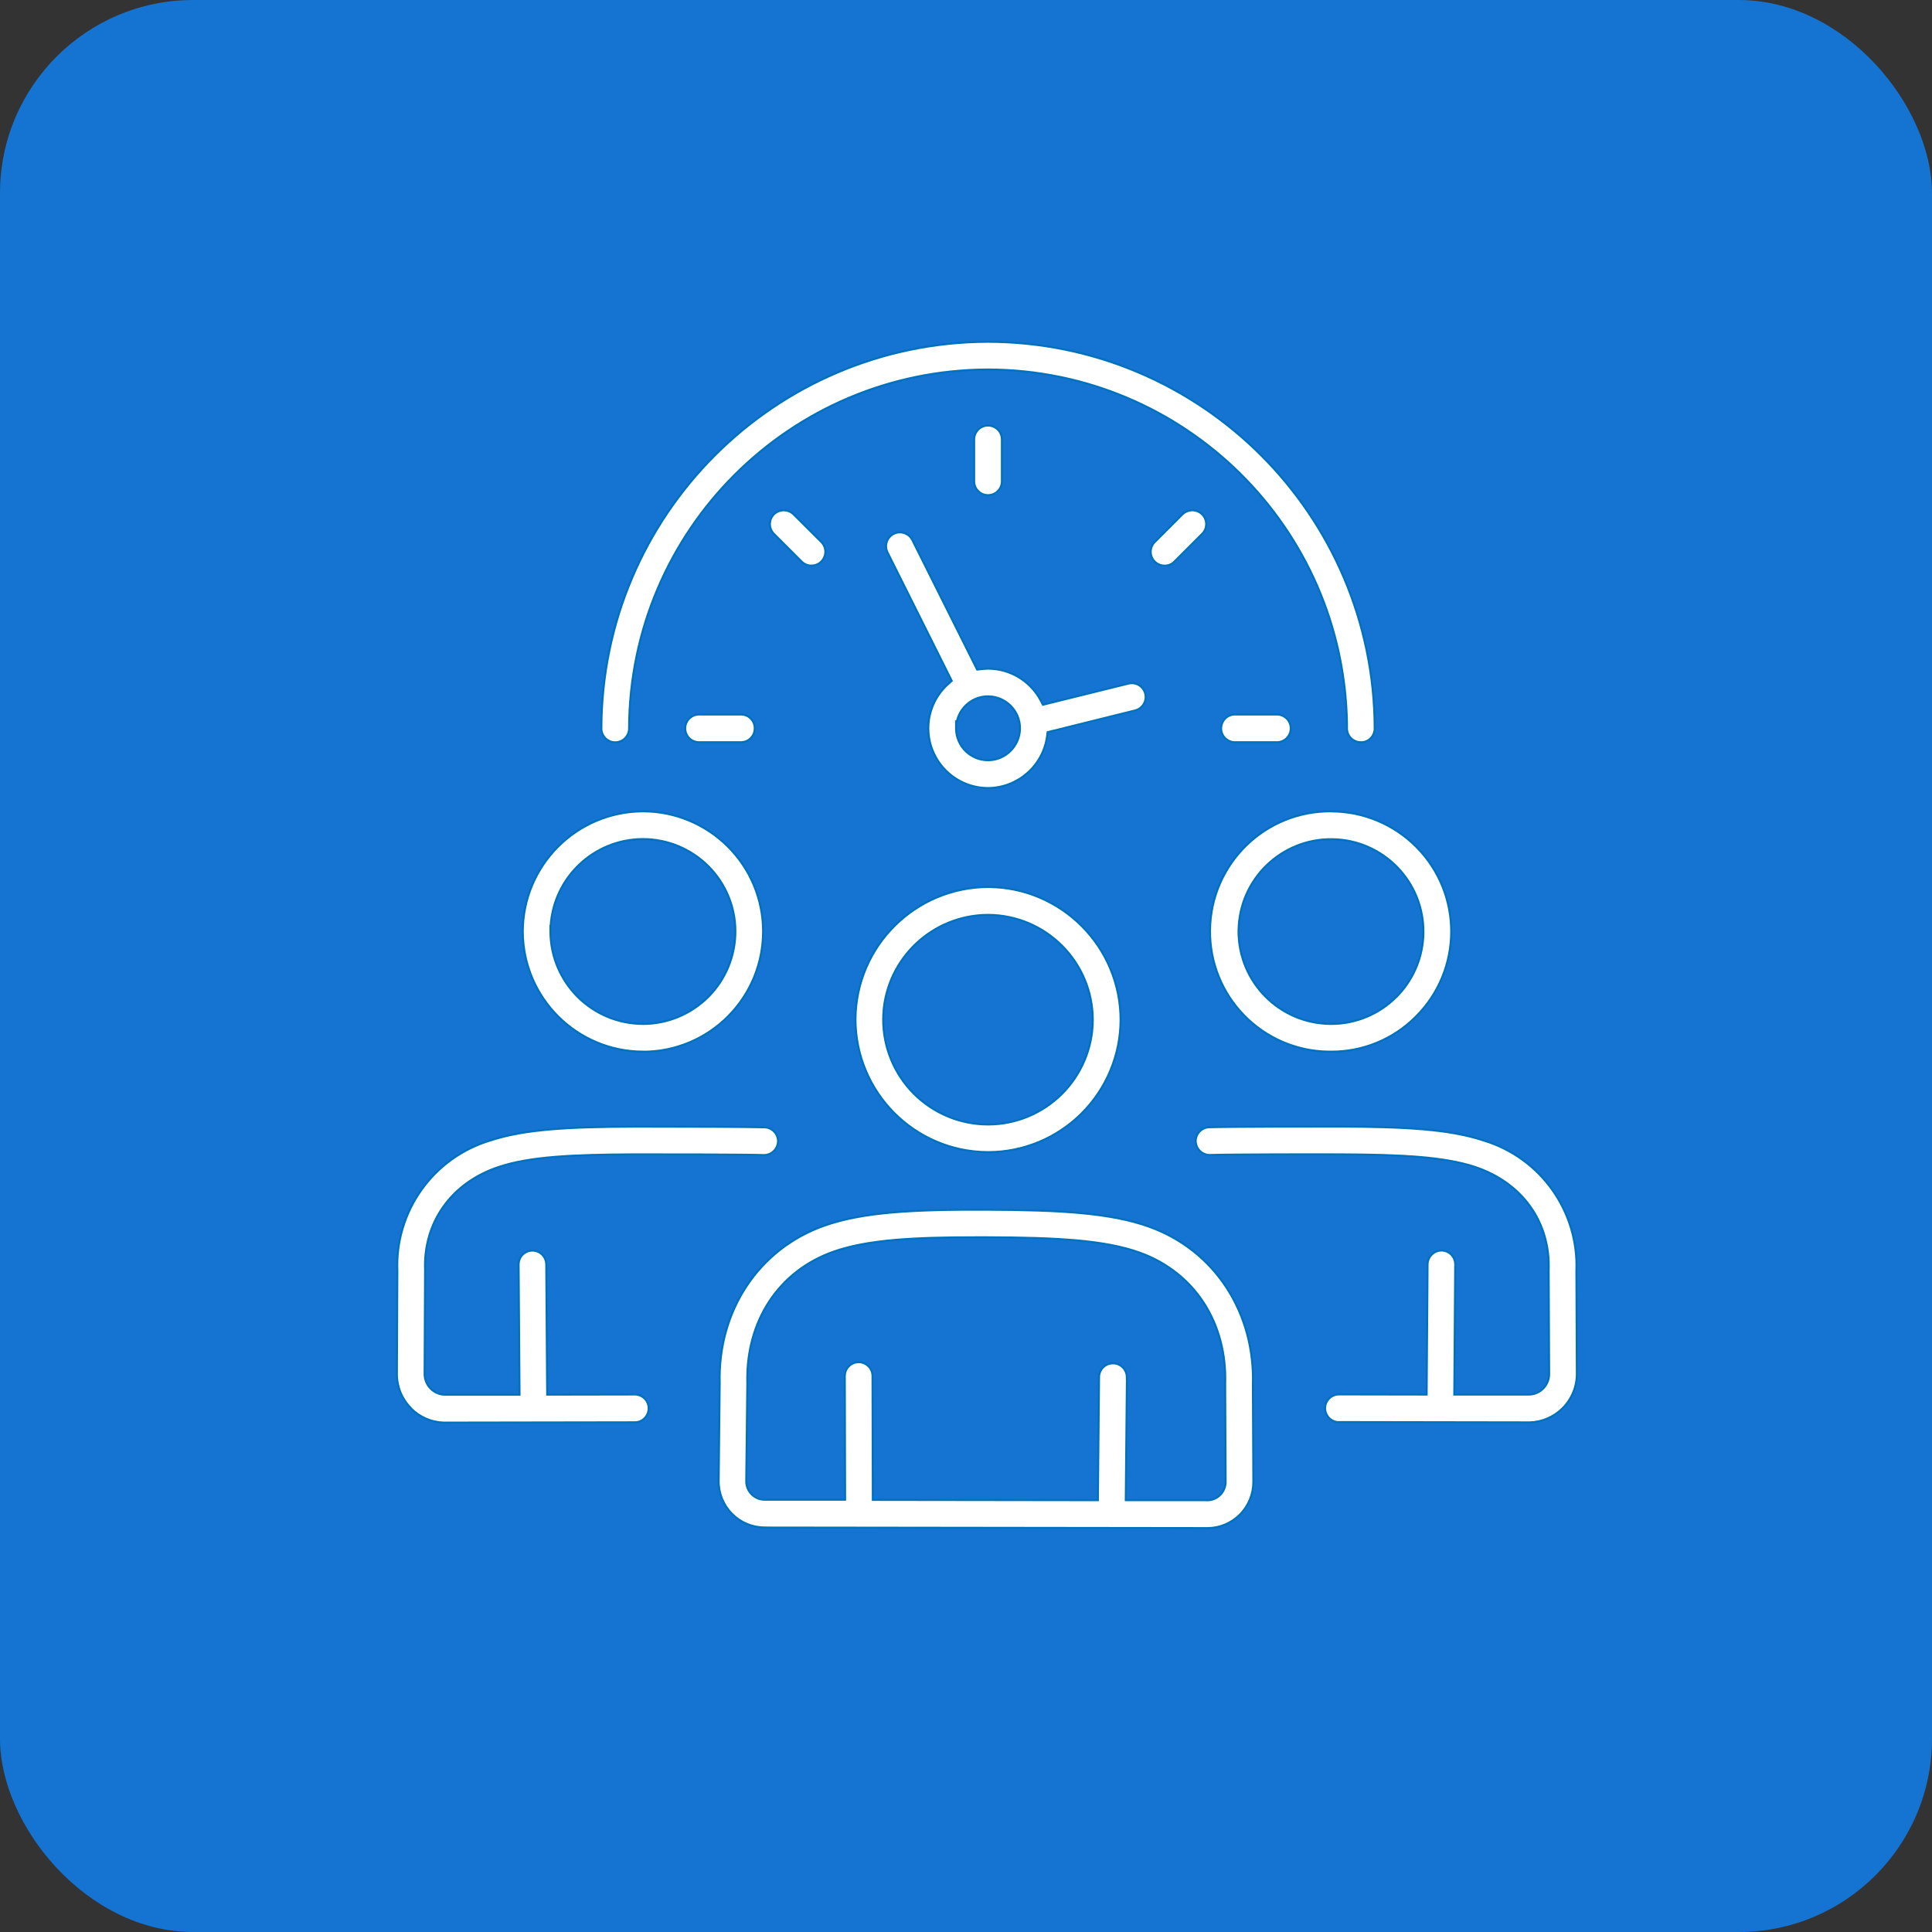 <?xml version="1.0" encoding="UTF-8"?><svg xmlns="http://www.w3.org/2000/svg" viewBox="0 0 250 250"><rect x="0" y="0" width="250" height="250" fill="#333333" stroke="none"/><defs><style>.cls-1{fill:#1573d1;}.cls-2{fill:#fff;stroke:#0071bc;stroke-miterlimit:10;stroke-width:.25px;}</style></defs><g id="Ebene_2"><rect class="cls-1" y="0" width="250" height="250" rx="25" ry="25"/></g><g id="Ebene_1"><g id="icon-benefit-arbeitszeiten"><path id="Vereinigungsmenge_74" class="cls-2" d="M98.95,197.65h-.01c-1.59,0-3.11-.64-4.22-1.77-1.12-1.13-1.74-2.66-1.72-4.25l.13-12.64c-.25-9.39,5.06-17.39,13.52-20.38,5-1.77,11.52-2.11,21.06-2.07s16.02.41,21.02,2.21c8.45,3.05,13.7,11.1,13.39,20.53l.06,12.46c0,1.59-.62,3.12-1.74,4.24-1.11,1.12-2.62,1.75-4.2,1.75h-.08l-57.22-.07ZM145.82,178.21l-.15,15.92h10.55s0,.01,0,.01c.63,0,1.24-.25,1.68-.7.45-.45.7-1.06.7-1.7l-.06-12.5v-.08c.28-7.96-3.95-14.5-11.03-17.06-4.51-1.63-10.68-1.97-19.82-2h-1.25c-8.22,0-14.2.31-18.6,1.87-7.1,2.51-11.36,9.01-11.14,17.03l-.14,12.66c0,.64.24,1.25.69,1.7.45.45,1.05.71,1.69.71h10.42s-.04-16.01-.04-16.01c0-.99.8-1.79,1.79-1.79.99,0,1.79.8,1.79,1.79l.04,16.03,29.13.04.15-15.94c.01-.98.81-1.77,1.79-1.77h.14c.94.07,1.66.86,1.66,1.8h0ZM173.26,184.02c-.99,0-1.78-.81-1.79-1.79,0-.99.8-1.78,1.79-1.79l11.35.02.12-16.86c.02-.98.82-1.78,1.8-1.78.47,0,.93.19,1.26.53.33.34.52.8.51,1.27l-.12,16.84h9.61c.71.01,1.39-.27,1.89-.77.5-.51.79-1.19.78-1.9l-.06-13.33v-.08c.24-6.24-3.43-11.37-9.57-13.39-3.98-1.31-9.43-1.59-17.5-1.62-2.62-.02-14.62,0-16.75.08-.98.02-1.8-.74-1.85-1.72-.02-.48.15-.94.48-1.29.32-.35.77-.55,1.25-.57,2.23-.08,14.38-.1,16.89-.09,8.43.03,14.18.33,18.62,1.8,7.39,2.23,12.33,9.19,12.01,16.9l.06,13.28c0,1.67-.65,3.27-1.83,4.45-1.13,1.13-2.64,1.79-4.24,1.84l-24.72-.04ZM53.18,182.21c-1.18-1.18-1.83-2.78-1.82-4.45l.06-13.31c-.31-7.71,4.64-14.65,12.03-16.87,4.42-1.46,10.17-1.76,18.6-1.79h1.66c4.24,0,13.35.02,15.23.09.47.01.92.22,1.25.57.32.35.5.81.48,1.28-.05.98-.87,1.75-1.85,1.73-2.13-.08-14.03-.1-16.75-.09-8.07.03-13.52.3-17.5,1.62-6.14,2.02-9.81,7.16-9.57,13.36l-.06,13.44c0,.71.28,1.4.78,1.9.5.51,1.19.79,1.9.79h9.61s-.12-16.85-.12-16.85c0-.48.18-.93.51-1.27.34-.34.8-.53,1.27-.53.98,0,1.78.79,1.79,1.78l.12,16.86,11.34-.02c.99,0,1.79.8,1.79,1.79,0,.48-.19.93-.52,1.27-.33.34-.79.53-1.26.53l-24.74.04c-1.59-.05-3.11-.71-4.23-1.84ZM127.86,149.08h-.07c-9.46-.06-17.09-7.75-17.09-17.21.07-9.45,7.75-17.08,17.21-17.09,9.46.06,17.09,7.75,17.09,17.21-.02,4.55-1.84,8.9-5.07,12.11-3.2,3.18-7.52,4.97-12.02,4.98h-.05ZM114.31,131.14l-.03.75c-.01,3.6,1.4,7.05,3.94,9.61,2.55,2.56,6.01,4.01,9.62,4.01h.04c3.57,0,6.99-1.43,9.52-3.94,2.55-2.54,4-5.98,4.01-9.58,0-7.5-6.07-13.59-13.57-13.61-7.17.03-13.1,5.61-13.54,12.77h0ZM83.19,136.08c-8.55-.03-15.48-6.94-15.54-15.49,0-8.6,6.95-15.57,15.55-15.6h.04c4.09.01,8.01,1.64,10.91,4.52,2.93,2.9,4.58,6.85,4.59,10.98.01,4.12-1.61,8.08-4.52,11.01-2.9,2.93-6.85,4.58-10.97,4.59h-.06ZM71.22,120.58c.05,6.6,5.41,11.92,12.01,11.92,3.17,0,6.21-1.28,8.45-3.53,2.24-2.25,3.49-5.3,3.48-8.47,0-3.17-1.28-6.21-3.53-8.45-2.25-2.23-5.28-3.48-8.45-3.48h-.03c-6.31.04-11.51,4.96-11.9,11.25h-.03v.75ZM120.13,94.25v-.21c.06-2.13,1-4.15,2.6-5.56l.43-.38-8.31-16.62c-.44-.88-.08-1.96.8-2.4.88-.44,1.96-.08,2.4.8l8.39,16.77.52-.06c.29-.03.58-.05.88-.06,2.87,0,5.51,1.6,6.84,4.15l.27.52,11.07-2.74c.96-.24,1.93.34,2.17,1.3,0,0,0,0,0,0,.24.96-.35,1.93-1.31,2.17l-11.32,2.81-.07.51c-.51,3.83-3.78,6.7-7.65,6.72-4.26-.02-7.7-3.47-7.71-7.73h0ZM123.71,94.25c0,2.28,1.86,4.13,4.14,4.13,2.28,0,4.13-1.86,4.14-4.14,0-2.28-1.86-4.13-4.14-4.14-1.95,0-3.63,1.37-4.04,3.27l-.1-.02v.89ZM176.09,96.04c-.99,0-1.79-.8-1.79-1.79v-.63h0c-.42-25.37-21.07-45.74-46.45-45.81-25.62.07-46.38,20.83-46.45,46.45,0,.99-.8,1.79-1.79,1.79-.99,0-1.79-.8-1.79-1.79.07-27.6,22.43-49.96,50.03-50.03,27.6.07,49.96,22.43,50.03,50.03,0,.47-.19.93-.52,1.27-.34.34-.79.52-1.27.52h0ZM165.23,96.04h-5.42c-.47,0-.93-.19-1.27-.52-.34-.34-.53-.79-.52-1.27,0-.47.19-.93.52-1.27.34-.34.79-.52,1.27-.52h5.42c.99,0,1.79.8,1.79,1.79,0,.99-.8,1.79-1.79,1.79h0ZM90.46,96.04h0c-.99,0-1.79-.8-1.79-1.79,0-.99.8-1.79,1.79-1.79h5.42c.47,0,.93.19,1.26.52.34.34.52.79.52,1.27,0,.99-.8,1.79-1.79,1.79h-5.42ZM150.69,73.19c-.47,0-.93-.19-1.26-.52-.7-.7-.7-1.83,0-2.53l3.59-3.59c.71-.68,1.82-.68,2.53,0,.7.7.7,1.83,0,2.53l-3.59,3.59c-.31.33-.75.52-1.2.52h-.07ZM105,73.19c-.47,0-.93-.19-1.26-.52l-.22-.22h0l-3.37-3.37c-.69-.7-.69-1.83,0-2.53.71-.68,1.82-.68,2.53,0l3.59,3.58c.7.7.7,1.83,0,2.53-.33.34-.79.53-1.27.52h0ZM126.06,62.28v-.75h0v-4.67c0-.99.8-1.79,1.79-1.79.99,0,1.79.8,1.79,1.79v5.42c0,.99-.8,1.79-1.79,1.79-.99,0-1.79-.8-1.79-1.79h0s0,0,0,0Z"/><path id="Pfad_2314" class="cls-2" d="M172.29,104.99c-8.59-.09-15.62,6.79-15.71,15.38-.09,8.59,6.79,15.62,15.38,15.71.07,0,.15,0,.22,0h.1c4.09.01,8.02-1.61,10.91-4.51,6.09-6.05,6.13-15.89.08-21.98-2.91-2.93-6.86-4.58-10.98-4.59M180.66,129.03c-2.22,2.22-5.24,3.47-8.38,3.47h-.1c-6.6-.04-11.92-5.4-11.92-12l.03-.7c.41-6.59,6.09-11.6,12.69-11.19,6.59.41,11.6,6.09,11.19,12.69-.18,2.92-1.43,5.68-3.51,7.74"/></g></g></svg>
